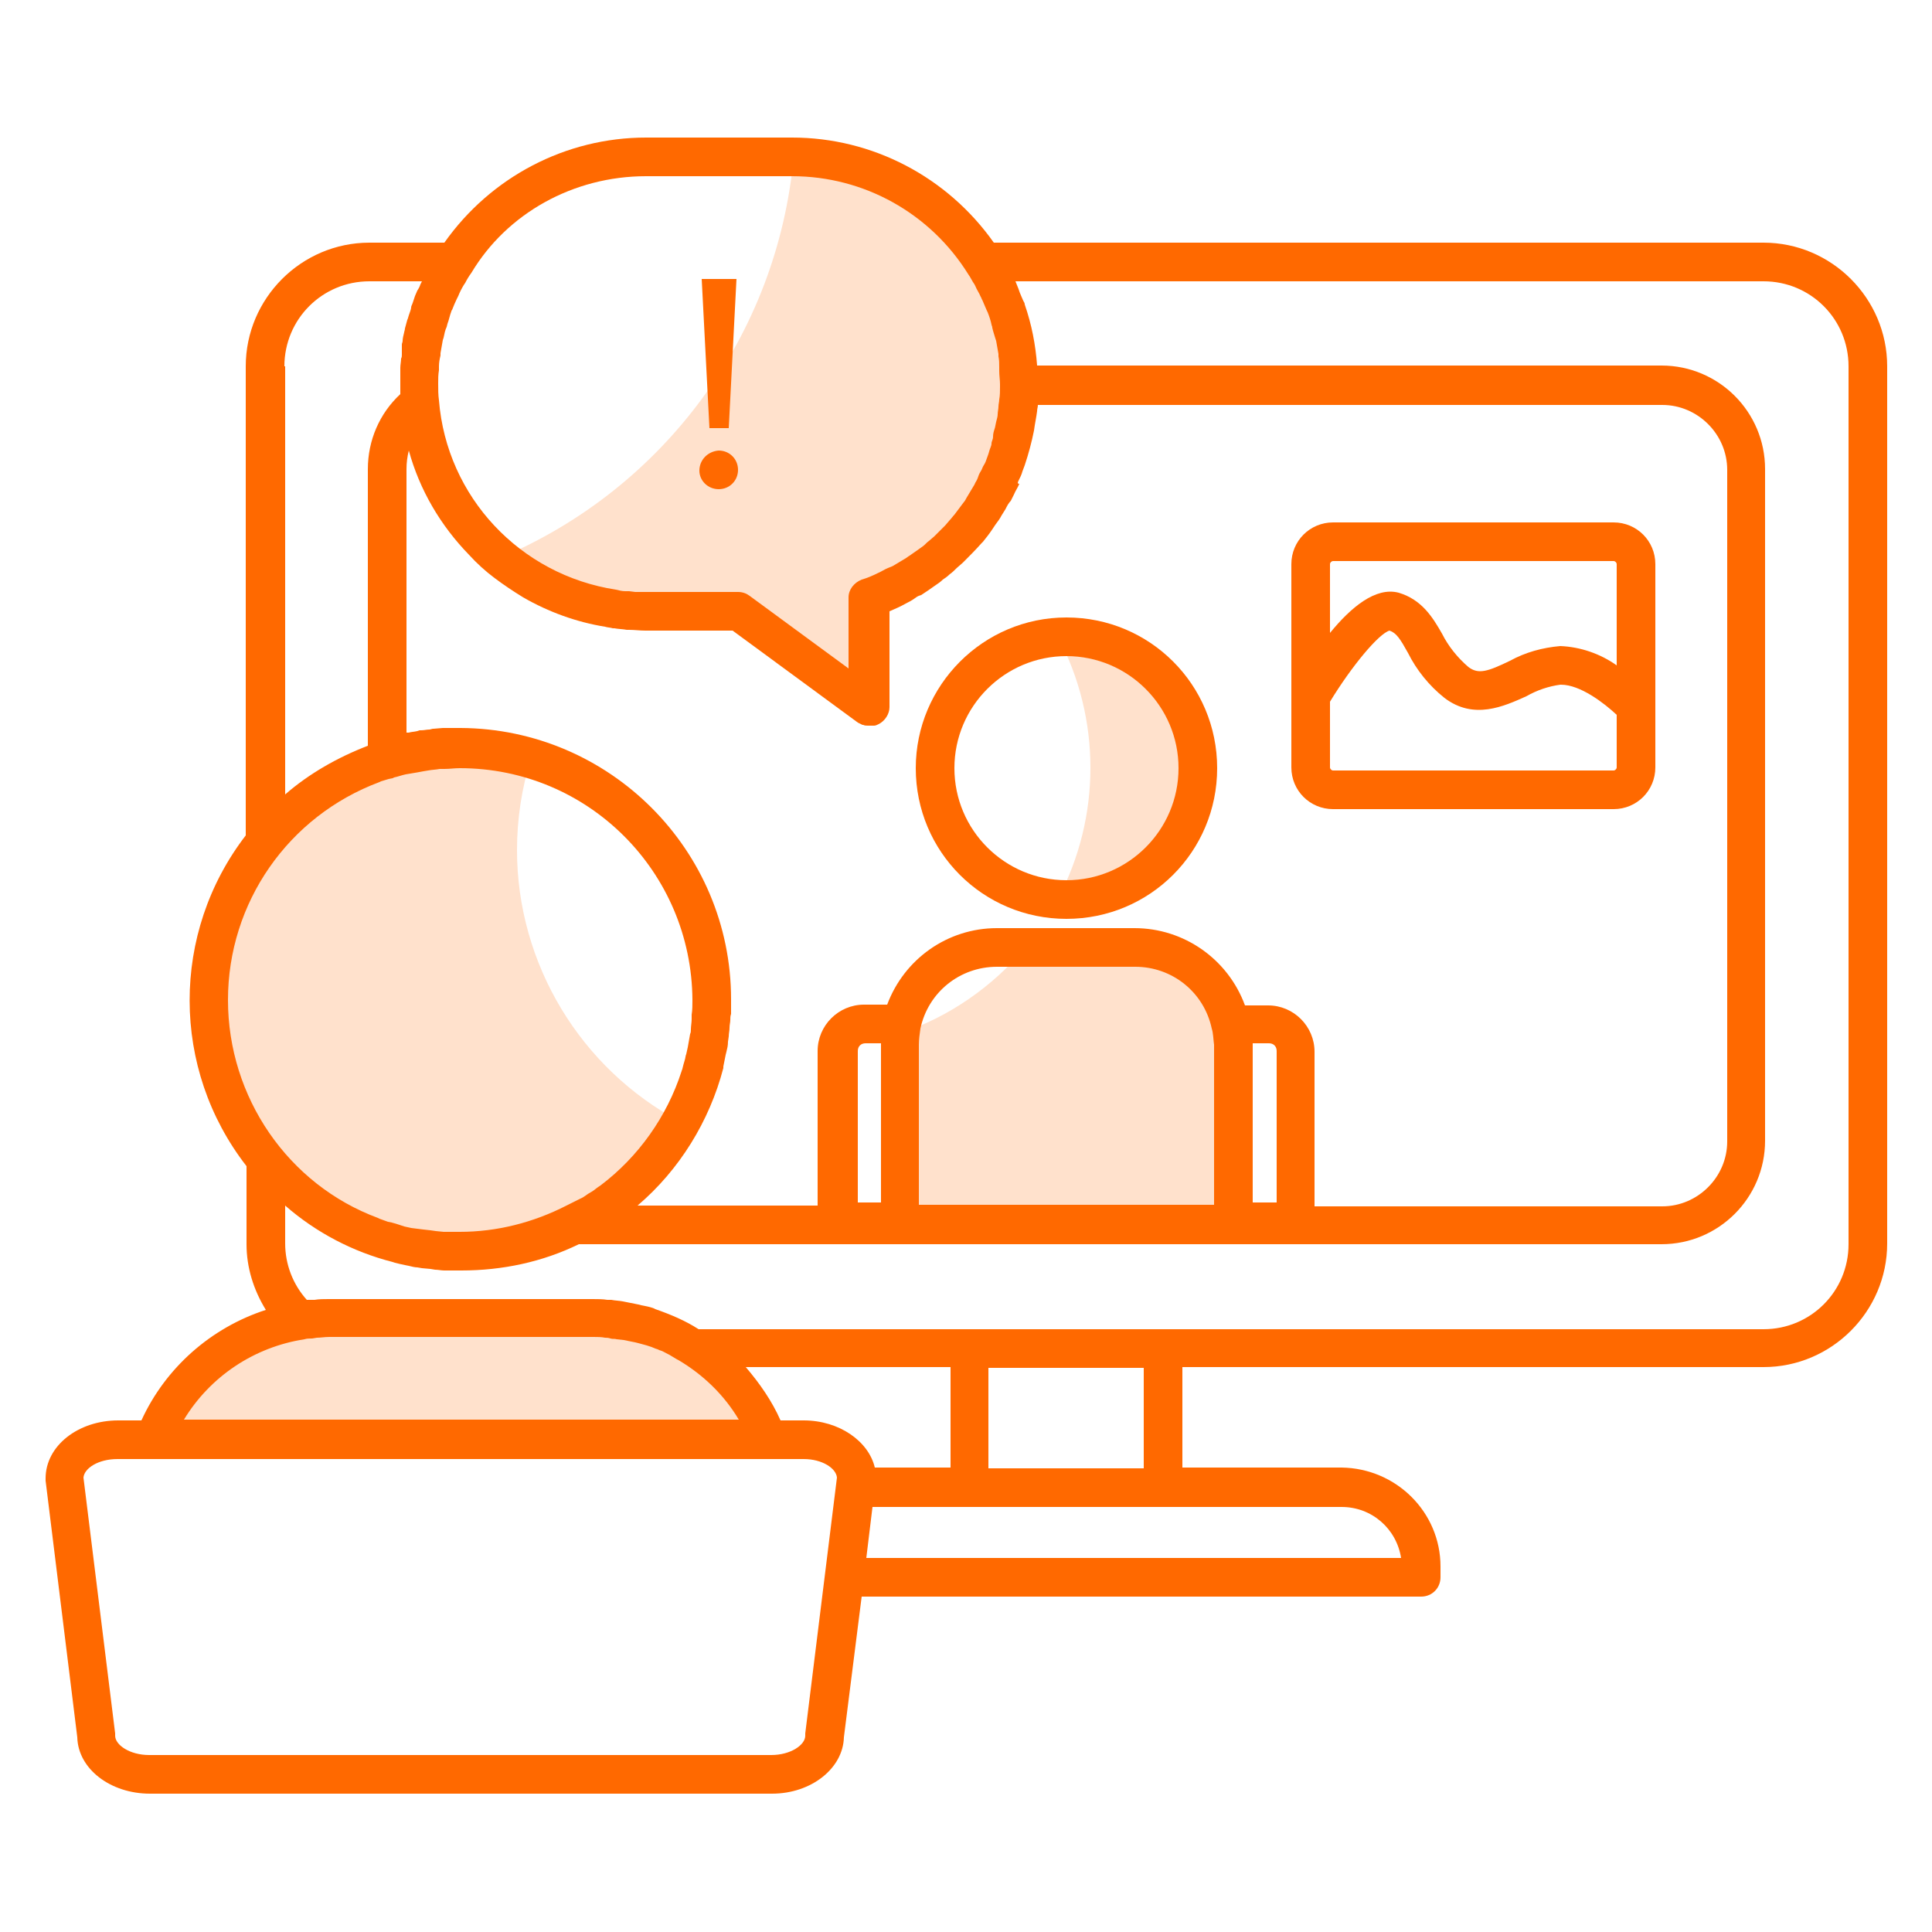 <?xml version="1.0" encoding="utf-8"?>
<!-- Generator: Adobe Illustrator 26.0.1, SVG Export Plug-In . SVG Version: 6.00 Build 0)  -->
<svg version="1.1" id="Layer_1" xmlns="http://www.w3.org/2000/svg" xmlns:xlink="http://www.w3.org/1999/xlink" x="0px" y="0px"
	 viewBox="0 0 250 250" style="enable-background:new 0 0 250 250;" xml:space="preserve">
<style type="text/css">
	.st0{fill:#FFE1CC;}
	.st1{fill:#FF6900;}
</style>
<g id="Layer_2_00000013174829692273312550000003037879639869436808_">
	<g id="Layer_1-2">
		<path class="st0" d="M138,82.4c-0.4,0-0.7,0-1.1,0c5.6,10.6,5.6,23.3,0,33.9c0.4,0,0.7,0,1.1,0c9.4,0,17-7.6,17-17
			S147.4,82.3,138,82.4L138,82.4z"/>
		<path class="st0" d="M146.9,122.6h-14.2c-4.3,5.1-9.9,9-16.2,11.1c-0.1,0.5-0.1,1-0.1,1.5v23.2h43.1v-23.2
			C159.5,128.2,153.9,122.6,146.9,122.6z"/>
		<path class="st0" d="M66.9,110c0-4,0.6-8,1.8-11.8c-17.3-5-35.3,4.9-40.4,22.2s4.9,35.3,22.2,40.4c14.6,4.2,30.3-2.2,37.6-15.6
			C75.1,138.3,66.9,124.7,66.9,110z"/>
		<path class="st0" d="M99.3,186.3c-3.6-9.4-12.5-15.6-22.6-15.7H42.5c-10.1,0-19.1,6.3-22.6,15.7H99.3z"/>
		<path class="st0" d="M102.7,20.3c-2.1,23-16.7,42.9-38,51.9c5.3,4.4,12,6.8,18.8,6.8h12l16.9,12.4V77.4
			c11.6-4.2,19.4-15.3,19.4-27.7l0,0C131.8,33.6,118.8,20.5,102.7,20.3z"/>
		<path class="st1" d="M93,58.3c1.4,0,2.5,1.1,2.5,2.5c0,1.4-1.1,2.5-2.5,2.5c-1.4,0-2.5-1.1-2.5-2.4c0,0,0,0,0,0
			C90.5,59.5,91.6,58.4,93,58.3z M94.3,55.4h-2.5l-1-19.3h4.5L94.3,55.4z"/>
		<path class="st1" d="M172.5,104.7h36.3c3,0,5.4-2.4,5.4-5.4V73c0-3-2.4-5.4-5.4-5.4h-36.3c-3,0-5.4,2.4-5.4,5.4v26.3
			C167.1,102.3,169.5,104.7,172.5,104.7z M172.1,73c0-0.2,0.2-0.4,0.4-0.4c0,0,0,0,0,0h36.3c0.2,0,0.4,0.2,0.4,0.4v13.1
			c-2.1-1.5-4.7-2.4-7.3-2.5c-2.3,0.2-4.5,0.8-6.5,1.9c-2.9,1.4-4.1,1.8-5.4,0.8c-1.4-1.2-2.6-2.7-3.4-4.3c-1.2-2.1-2.6-4.4-5.6-5.3
			c-3-0.8-6.2,1.9-8.9,5.2L172.1,73z M172.1,90.8c2.8-4.6,6.3-8.8,7.7-9.2c0.9,0.3,1.4,1.1,2.4,2.9c1.1,2.2,2.7,4.2,4.7,5.8
			c3.8,2.9,7.7,1.1,10.6-0.2c1.4-0.8,2.9-1.3,4.4-1.5h0.1c2.5,0,5.6,2.4,7.2,3.9v6.8c0,0.2-0.2,0.4-0.4,0.4c0,0,0,0,0,0h-36.3
			c-0.2,0-0.4-0.2-0.4-0.4v0V90.8z"/>
		<path class="st1" d="M118.5,99.4c0,10.8,8.7,19.5,19.5,19.5c10.8,0,19.5-8.7,19.5-19.5s-8.7-19.5-19.5-19.5c0,0,0,0,0,0
			C127.2,79.9,118.5,88.7,118.5,99.4z M138,84.9c8,0,14.5,6.5,14.5,14.5s-6.5,14.5-14.5,14.5c-8,0-14.5-6.5-14.5-14.5c0,0,0,0,0,0
			C123.5,91.4,130,84.9,138,84.9z"/>
		<path class="st1" d="M228.2,31.4h-99.6c-6-8.5-15.7-13.6-26.1-13.6H83.6c-10.4,0-20.1,5.1-26.1,13.6h-9.7c-8.8,0-16,7.2-16,16
			v60.7c-9.7,12.6-9.7,30.2,0.1,42.8V161c0,3,0.9,5.9,2.5,8.5c-7.1,2.3-13,7.5-16.1,14.3h-3c-5.2,0-9.4,3.3-9.4,7.5
			c0,0.1,0,0.2,0,0.3l4.1,33.2c0.1,4.1,4.3,7.3,9.4,7.3h80.5c5.1,0,9.2-3.3,9.3-7.3l2.3-18.2h72.4c1.4,0,2.5-1.1,2.5-2.5
			c0,0,0,0,0,0v-1.4c0-7-5.7-12.7-12.8-12.8H153v-13h75.2c8.8,0,16-7.2,16-16V47.4C244.2,38.6,237,31.4,228.2,31.4z M131.8,62.2
			L131.8,62.2c0.2-0.4,0.4-0.8,0.5-1.2l0,0c0.1-0.3,0.2-0.5,0.3-0.8l0,0c0.5-1.5,0.9-3,1.2-4.5l0,0c0.1-0.8,0.3-1.7,0.4-2.5l0,0
			c0-0.3,0.1-0.5,0.1-0.8h80.8c4.6,0,8.4,3.8,8.4,8.4v86.9c0,4.6-3.8,8.4-8.4,8.4h-45v-20c0-3.3-2.7-6-6-6l0,0h-3
			c-2.2-6-7.9-10-14.3-10H129c-6.4,0-12,4-14.2,9.9h-3c-3.3,0-6,2.7-6,6v20H82.5c5.4-4.6,9.3-10.9,11.1-17.8c0-0.1,0-0.1,0-0.2
			c0.1-0.5,0.2-1,0.3-1.5l0.1-0.4c0.1-0.4,0.2-0.8,0.2-1.3l0.1-0.7c0-0.4,0.1-0.7,0.1-1.1c0-0.4,0.1-0.7,0.1-1s0-0.5,0.1-0.8
			c0-0.6,0-1.2,0-1.9c0-19.3-15.7-35-35-35.1c-0.6,0-1.1,0-1.7,0h-0.1h-0.5l-1.2,0.1H56l-0.4,0.1c-0.4,0-0.7,0.1-1.1,0.1h-0.2
			l-0.3,0.1c-0.4,0.1-0.8,0.1-1.1,0.2h-0.3V60.7c0-0.8,0.1-1.6,0.3-2.4l0,0c1.4,5.1,4.1,9.7,7.8,13.5l0,0c1,1.1,2.1,2.1,3.3,3l0,0
			c1.2,0.9,2.4,1.7,3.7,2.5l0,0c3.3,1.9,6.9,3.2,10.6,3.8l0,0c0.3,0.1,0.7,0.1,1,0.2l0,0h0.2c0.5,0.1,1.1,0.1,1.6,0.2h0.3l0,0
			c0.7,0,1.4,0.1,2.1,0.1h11.3L111,93.5c0.2,0.1,0.4,0.2,0.6,0.3h0.1c0.2,0.1,0.4,0.1,0.6,0.1h0.3h0.3h0.2c0.2,0,0.4-0.1,0.6-0.2
			c0.8-0.4,1.4-1.3,1.4-2.2V79.1c0.7-0.3,1.4-0.6,2.1-1l0,0c0.4-0.2,0.8-0.4,1.2-0.7s0.5-0.3,0.8-0.4l0,0c0.3-0.2,0.6-0.4,0.9-0.6
			l0,0l1-0.7l0,0c0.3-0.2,0.6-0.4,0.9-0.7l0,0c0.3-0.2,0.6-0.4,0.9-0.7l0,0c0.3-0.2,0.6-0.5,0.9-0.8l0,0l0.8-0.7l0,0
			c0.8-0.8,1.6-1.6,2.4-2.5l0,0l0.2-0.2c0.4-0.5,0.8-1,1.2-1.6l0,0l0.4-0.6c0.3-0.4,0.6-0.8,0.8-1.2l0,0c0.2-0.3,0.3-0.5,0.5-0.8
			l0,0c0.2-0.4,0.4-0.8,0.7-1.1l0,0l0.4-0.8l0,0c0.2-0.5,0.5-0.9,0.7-1.4C131.6,62.6,131.7,62.4,131.8,62.2z M162.1,135h2.1
			c0.6,0,1,0.4,1,1v19.6h-3.1C162.1,155.6,162.1,135,162.1,135z M157.1,135.2v20.7h-38.2v-20.7c0-0.7,0.1-1.4,0.2-2.1l0,0
			c1-4.7,5.1-8,9.9-8h17.9c4.8,0,8.9,3.3,9.9,8l0,0C157,133.7,157,134.5,157.1,135.2L157.1,135.2z M114,135c0,0.1,0,0.1,0,0.2v20.4
			h-3V136c0-0.6,0.4-1,1-1H114z M83.6,22.8h18.9c9.3,0,17.9,4.8,22.8,12.7c0.3,0.4,0.5,0.9,0.8,1.3l0.1,0.2c0.2,0.5,0.5,0.9,0.7,1.4
			c0.1,0.1,0.1,0.3,0.2,0.4c0.2,0.5,0.4,0.9,0.6,1.4l0.1,0.2c0.2,0.5,0.4,1.1,0.5,1.6c0,0.1,0.1,0.2,0.1,0.4c0.1,0.5,0.3,1,0.4,1.4
			l0.1,0.3c0.1,0.6,0.2,1.1,0.3,1.7c0,0.1,0,0.2,0,0.3c0.1,0.5,0.1,0.9,0.1,1.4V48c0,0.6,0.1,1.2,0.1,1.7v0.1l0,0c0,0.1,0,0.2,0,0.3
			c0,0.5,0,1.1-0.1,1.6c0,0.3-0.1,0.6-0.1,0.9s-0.1,0.7-0.1,1c0,0.3-0.1,0.6-0.2,1s-0.1,0.6-0.2,0.9c-0.1,0.3-0.2,0.6-0.2,1
			s-0.2,0.6-0.2,0.9s-0.2,0.6-0.3,1s-0.2,0.6-0.3,0.9s-0.2,0.6-0.4,0.9s-0.2,0.5-0.4,0.8s-0.3,0.6-0.4,0.9s-0.3,0.5-0.4,0.8
			c-0.3,0.5-0.6,1-0.9,1.5c-0.2,0.3-0.3,0.6-0.5,0.8c-0.2,0.3-0.4,0.5-0.6,0.8l-0.6,0.8c-0.2,0.2-0.4,0.5-0.6,0.7l-0.6,0.7
			c-0.2,0.2-0.4,0.4-0.7,0.7c-0.2,0.2-0.5,0.5-0.7,0.7l-0.7,0.6c-0.3,0.2-0.5,0.5-0.8,0.7l-0.7,0.5l-1,0.7c-0.2,0.1-0.4,0.3-0.6,0.4
			c-0.5,0.3-1,0.6-1.5,0.9l-0.2,0.1l-0.5,0.2c-0.5,0.2-0.9,0.5-1.4,0.7c-0.6,0.3-1.3,0.6-2,0.8c-1,0.4-1.7,1.3-1.7,2.3v9.2L97,77.1
			c-0.4-0.3-0.9-0.5-1.5-0.5h-12c-0.4,0-0.9,0-1.3,0l-0.8-0.1H81h-0.1c-0.4,0-0.8-0.1-1.2-0.2l0,0c-12.4-1.9-21.9-12-22.9-24.5l0,0
			c-0.1-0.7-0.1-1.4-0.1-2.2c0-0.6,0-1.1,0.1-1.7c0-0.2,0-0.3,0-0.5c0-0.5,0.1-1,0.2-1.4c0-0.1,0-0.2,0-0.3c0.1-0.6,0.2-1.1,0.3-1.7
			l0.1-0.3c0.1-0.5,0.2-1,0.4-1.4l0.1-0.4c0.2-0.5,0.3-1.1,0.5-1.6c0,0,0-0.1,0.1-0.2c0.2-0.5,0.4-1,0.6-1.4l0.2-0.4
			c0.2-0.5,0.4-0.9,0.7-1.4l0.2-0.3c0.2-0.4,0.5-0.9,0.8-1.3C65.6,27.6,74.2,22.8,83.6,22.8z M36.8,47.4c0-6.1,4.9-11,11-11h6.8
			l-0.2,0.4c-0.1,0.3-0.2,0.5-0.4,0.8l-0.3,0.7c-0.1,0.3-0.2,0.6-0.3,0.9s-0.2,0.4-0.2,0.6s-0.2,0.7-0.3,1s-0.1,0.4-0.2,0.6
			c-0.1,0.4-0.2,0.7-0.3,1.1c0,0.2-0.1,0.4-0.1,0.5c-0.1,0.4-0.2,0.8-0.2,1.1c0,0.2-0.1,0.3-0.1,0.5C52,45.1,52,45.5,52,45.9
			c0,0.2,0,0.3-0.1,0.5c0,0.4-0.1,0.8-0.1,1.2V48c0,0.6,0,1.1,0,1.7c0,0.6,0,0.9,0,1.3c-2.7,2.5-4.2,6-4.2,9.7v35.8
			c-3.9,1.5-7.6,3.6-10.7,6.3V47.4z M29.5,129.4c0-12.6,7.8-23.8,19.6-28.2l0.2-0.1l1-0.3l0.5-0.1l0.2-0.1c0.5-0.1,1-0.3,1.5-0.4
			l0.6-0.1c0.6-0.1,1.2-0.2,1.7-0.3l0.6-0.1c0.5-0.1,1-0.1,1.5-0.2h0.4h0.2c0.7,0,1.3-0.1,2-0.1c16.6,0,30,13.4,30.1,30
			c0,0.6,0,1.3-0.1,1.9c0,0.2,0,0.4,0,0.6c0,0.4-0.1,0.9-0.1,1.3c0,0.2,0,0.4-0.1,0.6c-0.1,0.6-0.2,1.1-0.3,1.7l-0.2,0.9
			c-0.1,0.2-0.1,0.5-0.2,0.8s-0.2,0.7-0.3,1.1c0,0.1-0.1,0.2-0.1,0.3c-1.9,5.9-5.6,11.1-10.5,14.8l-0.3,0.2c-0.3,0.2-0.6,0.5-1,0.7
			s-0.8,0.6-1.3,0.8l-0.6,0.3c-0.4,0.2-0.8,0.4-1.2,0.6c-4.3,2.2-9,3.4-13.8,3.4c-0.5,0-1.1,0-1.6,0h-0.5l-1-0.1l-0.7-0.1l-0.9-0.1
			l-0.8-0.1l-0.8-0.1l-0.9-0.2l-0.6-0.2c-0.3-0.1-0.6-0.2-1-0.3l-0.5-0.1l-1.1-0.4l-0.2-0.1C37.3,153.3,29.5,142,29.5,129.4
			L29.5,129.4z M39.4,173.3c0.3-0.1,0.6-0.1,1-0.1l0.6-0.1c0.5,0,1-0.1,1.6-0.1h34.2c0.5,0,1,0,1.5,0.1c0.2,0,0.4,0,0.7,0.1
			s0.5,0,0.8,0.1l0.9,0.1l0.5,0.1l1,0.2l0.4,0.1l1.1,0.3l0.3,0.1c0.4,0.1,0.7,0.3,1.1,0.4l0.2,0.1c0.4,0.1,0.7,0.3,1.1,0.5l0.2,0.1
			c0.3,0.2,0.7,0.4,1,0.6l0.2,0.1c3.2,1.9,5.9,4.5,7.8,7.7H23.8C27.2,178.1,32.9,174.3,39.4,173.3L39.4,173.3z M104.2,224.3
			c0,0.1,0,0.2,0,0.3c0,1.2-1.9,2.5-4.4,2.5H19.3c-2.5,0-4.4-1.3-4.4-2.5c0-0.1,0-0.2,0-0.3l-4.1-33.1c0.1-1.2,1.9-2.4,4.4-2.4H104
			c2.4,0,4.2,1.2,4.3,2.4L104.2,224.3z M104,183.8h-3c-1.1-2.5-2.7-4.8-4.5-6.9h26.5v13h-9.8C112.4,186.5,108.6,183.8,104,183.8z
			 M173.6,195c3.9,0,7.1,2.8,7.7,6.6h-69.2l0.8-6.6H173.6z M127.9,190v-13H148v13H127.9z M239.2,161c0,6.1-4.9,11-11,11H90.4
			c-1.7-1.1-3.6-1.9-5.6-2.6l-0.2-0.1c-0.5-0.2-1.1-0.3-1.6-0.4l-0.4-0.1c-0.5-0.1-1-0.2-1.5-0.3l-0.5-0.1c-0.5-0.1-1-0.1-1.5-0.2
			h-0.5c-0.6-0.1-1.3-0.1-1.9-0.1H42.5c-0.6,0-1.2,0-1.8,0.1h-0.5h-0.5c-1.8-2-2.8-4.6-2.8-7.3v-4.9c4,3.5,8.8,6,13.9,7.3l0.3,0.1
			c0.4,0.1,0.8,0.2,1.3,0.3l0.5,0.1c0.4,0.1,0.8,0.2,1.1,0.2l0.6,0.1l1.1,0.1l0.6,0.1c0.4,0,0.8,0.1,1.2,0.1h0.5c0.6,0,1.1,0,1.7,0
			c5.3,0,10.5-1.1,15.2-3.4H215c7.4,0,13.4-6,13.4-13.4V60.7c0-7.4-6-13.4-13.4-13.4h-80.8c-0.2-2.7-0.7-5.3-1.6-7.9
			c0-0.2-0.1-0.3-0.2-0.5l-0.3-0.7c-0.1-0.2-0.2-0.5-0.3-0.8l-0.2-0.5l-0.2-0.5h96.8c6.1,0,11,4.9,11,11l0,0L239.2,161z"/>
	</g>
</g>
</svg>
